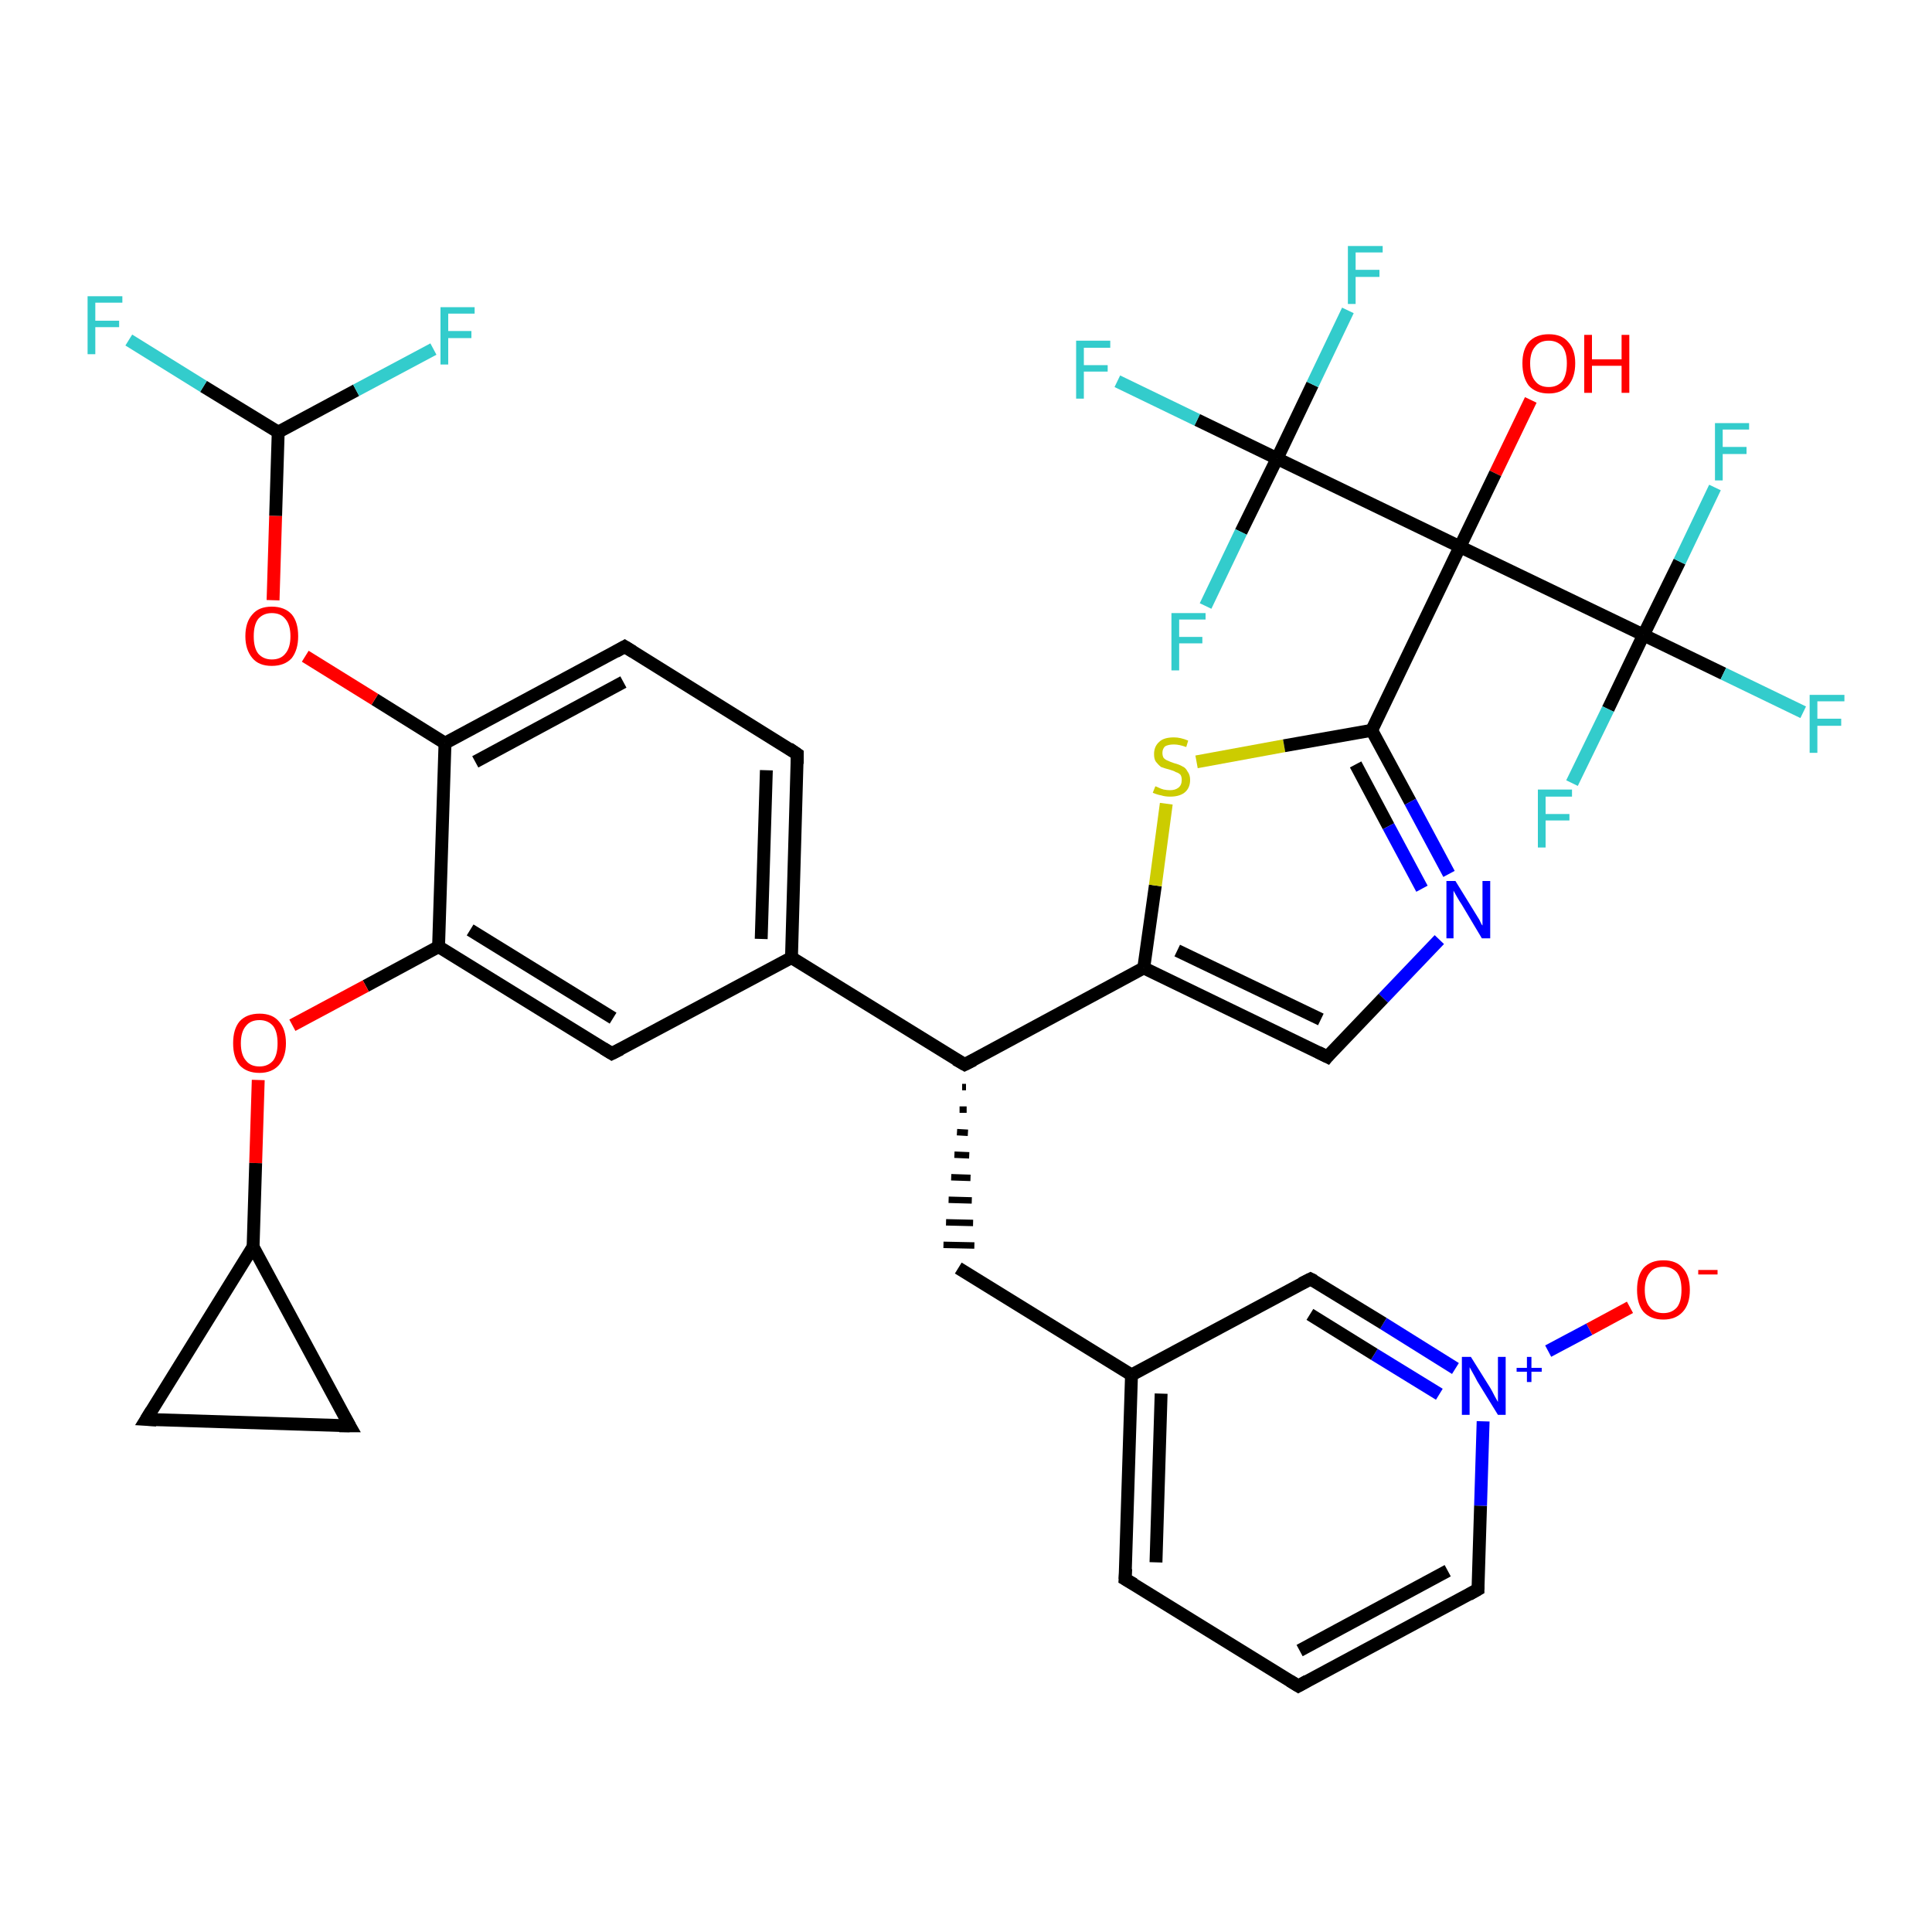 <?xml version='1.0' encoding='iso-8859-1'?>
<svg version='1.1' baseProfile='full'
              xmlns='http://www.w3.org/2000/svg'
                      xmlns:rdkit='http://www.rdkit.org/xml'
                      xmlns:xlink='http://www.w3.org/1999/xlink'
                  xml:space='preserve'
width='300px' height='300px' viewBox='0 0 300 300'>
<!-- END OF HEADER -->
<rect style='opacity:1.0;fill:#FFFFFF;stroke:none' width='300.0' height='300.0' x='0.0' y='0.0'> </rect>
<path class='bond-0 atom-0 atom-1' d='M 237.7,62.1 L 232.2,73.5' style='fill:none;fill-rule:evenodd;stroke:#FF0000;stroke-width:2.0px;stroke-linecap:butt;stroke-linejoin:miter;stroke-opacity:1' />
<path class='bond-0 atom-0 atom-1' d='M 232.2,73.5 L 226.7,84.9' style='fill:none;fill-rule:evenodd;stroke:#000000;stroke-width:2.0px;stroke-linecap:butt;stroke-linejoin:miter;stroke-opacity:1' />
<path class='bond-1 atom-1 atom-2' d='M 226.7,84.9 L 213.0,113.4' style='fill:none;fill-rule:evenodd;stroke:#000000;stroke-width:2.0px;stroke-linecap:butt;stroke-linejoin:miter;stroke-opacity:1' />
<path class='bond-2 atom-2 atom-3' d='M 213.0,113.4 L 219.0,124.5' style='fill:none;fill-rule:evenodd;stroke:#000000;stroke-width:2.0px;stroke-linecap:butt;stroke-linejoin:miter;stroke-opacity:1' />
<path class='bond-2 atom-2 atom-3' d='M 219.0,124.5 L 225.0,135.7' style='fill:none;fill-rule:evenodd;stroke:#0000FF;stroke-width:2.0px;stroke-linecap:butt;stroke-linejoin:miter;stroke-opacity:1' />
<path class='bond-2 atom-2 atom-3' d='M 210.5,118.7 L 215.6,128.3' style='fill:none;fill-rule:evenodd;stroke:#000000;stroke-width:2.0px;stroke-linecap:butt;stroke-linejoin:miter;stroke-opacity:1' />
<path class='bond-2 atom-2 atom-3' d='M 215.6,128.3 L 220.8,138.0' style='fill:none;fill-rule:evenodd;stroke:#0000FF;stroke-width:2.0px;stroke-linecap:butt;stroke-linejoin:miter;stroke-opacity:1' />
<path class='bond-3 atom-3 atom-4' d='M 223.5,145.9 L 214.8,155.0' style='fill:none;fill-rule:evenodd;stroke:#0000FF;stroke-width:2.0px;stroke-linecap:butt;stroke-linejoin:miter;stroke-opacity:1' />
<path class='bond-3 atom-3 atom-4' d='M 214.8,155.0 L 206.1,164.1' style='fill:none;fill-rule:evenodd;stroke:#000000;stroke-width:2.0px;stroke-linecap:butt;stroke-linejoin:miter;stroke-opacity:1' />
<path class='bond-4 atom-4 atom-5' d='M 206.1,164.1 L 177.6,150.3' style='fill:none;fill-rule:evenodd;stroke:#000000;stroke-width:2.0px;stroke-linecap:butt;stroke-linejoin:miter;stroke-opacity:1' />
<path class='bond-4 atom-4 atom-5' d='M 205.1,158.3 L 182.8,147.6' style='fill:none;fill-rule:evenodd;stroke:#000000;stroke-width:2.0px;stroke-linecap:butt;stroke-linejoin:miter;stroke-opacity:1' />
<path class='bond-5 atom-5 atom-6' d='M 177.6,150.3 L 179.4,137.5' style='fill:none;fill-rule:evenodd;stroke:#000000;stroke-width:2.0px;stroke-linecap:butt;stroke-linejoin:miter;stroke-opacity:1' />
<path class='bond-5 atom-5 atom-6' d='M 179.4,137.5 L 181.1,124.8' style='fill:none;fill-rule:evenodd;stroke:#CCCC00;stroke-width:2.0px;stroke-linecap:butt;stroke-linejoin:miter;stroke-opacity:1' />
<path class='bond-6 atom-5 atom-7' d='M 177.6,150.3 L 149.8,165.3' style='fill:none;fill-rule:evenodd;stroke:#000000;stroke-width:2.0px;stroke-linecap:butt;stroke-linejoin:miter;stroke-opacity:1' />
<path class='bond-7 atom-7 atom-8' d='M 149.4,168.8 L 150.0,168.8' style='fill:none;fill-rule:evenodd;stroke:#000000;stroke-width:1.0px;stroke-linecap:butt;stroke-linejoin:miter;stroke-opacity:1' />
<path class='bond-7 atom-7 atom-8' d='M 149.0,172.3 L 150.1,172.3' style='fill:none;fill-rule:evenodd;stroke:#000000;stroke-width:1.0px;stroke-linecap:butt;stroke-linejoin:miter;stroke-opacity:1' />
<path class='bond-7 atom-7 atom-8' d='M 148.6,175.8 L 150.3,175.9' style='fill:none;fill-rule:evenodd;stroke:#000000;stroke-width:1.0px;stroke-linecap:butt;stroke-linejoin:miter;stroke-opacity:1' />
<path class='bond-7 atom-7 atom-8' d='M 148.2,179.3 L 150.5,179.4' style='fill:none;fill-rule:evenodd;stroke:#000000;stroke-width:1.0px;stroke-linecap:butt;stroke-linejoin:miter;stroke-opacity:1' />
<path class='bond-7 atom-7 atom-8' d='M 147.7,182.8 L 150.7,182.9' style='fill:none;fill-rule:evenodd;stroke:#000000;stroke-width:1.0px;stroke-linecap:butt;stroke-linejoin:miter;stroke-opacity:1' />
<path class='bond-7 atom-7 atom-8' d='M 147.3,186.3 L 150.9,186.4' style='fill:none;fill-rule:evenodd;stroke:#000000;stroke-width:1.0px;stroke-linecap:butt;stroke-linejoin:miter;stroke-opacity:1' />
<path class='bond-7 atom-7 atom-8' d='M 146.9,189.8 L 151.1,189.9' style='fill:none;fill-rule:evenodd;stroke:#000000;stroke-width:1.0px;stroke-linecap:butt;stroke-linejoin:miter;stroke-opacity:1' />
<path class='bond-7 atom-7 atom-8' d='M 146.5,193.3 L 151.3,193.4' style='fill:none;fill-rule:evenodd;stroke:#000000;stroke-width:1.0px;stroke-linecap:butt;stroke-linejoin:miter;stroke-opacity:1' />
<path class='bond-8 atom-8 atom-9' d='M 148.8,196.9 L 175.7,213.5' style='fill:none;fill-rule:evenodd;stroke:#000000;stroke-width:2.0px;stroke-linecap:butt;stroke-linejoin:miter;stroke-opacity:1' />
<path class='bond-9 atom-9 atom-10' d='M 175.7,213.5 L 174.7,245.2' style='fill:none;fill-rule:evenodd;stroke:#000000;stroke-width:2.0px;stroke-linecap:butt;stroke-linejoin:miter;stroke-opacity:1' />
<path class='bond-9 atom-9 atom-10' d='M 180.3,216.4 L 179.5,242.6' style='fill:none;fill-rule:evenodd;stroke:#000000;stroke-width:2.0px;stroke-linecap:butt;stroke-linejoin:miter;stroke-opacity:1' />
<path class='bond-10 atom-10 atom-11' d='M 174.7,245.2 L 201.6,261.8' style='fill:none;fill-rule:evenodd;stroke:#000000;stroke-width:2.0px;stroke-linecap:butt;stroke-linejoin:miter;stroke-opacity:1' />
<path class='bond-11 atom-11 atom-12' d='M 201.6,261.8 L 229.5,246.8' style='fill:none;fill-rule:evenodd;stroke:#000000;stroke-width:2.0px;stroke-linecap:butt;stroke-linejoin:miter;stroke-opacity:1' />
<path class='bond-11 atom-11 atom-12' d='M 201.8,256.3 L 224.8,243.9' style='fill:none;fill-rule:evenodd;stroke:#000000;stroke-width:2.0px;stroke-linecap:butt;stroke-linejoin:miter;stroke-opacity:1' />
<path class='bond-12 atom-12 atom-13' d='M 229.5,246.8 L 229.9,233.8' style='fill:none;fill-rule:evenodd;stroke:#000000;stroke-width:2.0px;stroke-linecap:butt;stroke-linejoin:miter;stroke-opacity:1' />
<path class='bond-12 atom-12 atom-13' d='M 229.9,233.8 L 230.3,220.7' style='fill:none;fill-rule:evenodd;stroke:#0000FF;stroke-width:2.0px;stroke-linecap:butt;stroke-linejoin:miter;stroke-opacity:1' />
<path class='bond-13 atom-13 atom-14' d='M 240.4,209.8 L 246.8,206.4' style='fill:none;fill-rule:evenodd;stroke:#0000FF;stroke-width:2.0px;stroke-linecap:butt;stroke-linejoin:miter;stroke-opacity:1' />
<path class='bond-13 atom-13 atom-14' d='M 246.8,206.4 L 253.1,203.0' style='fill:none;fill-rule:evenodd;stroke:#FF0000;stroke-width:2.0px;stroke-linecap:butt;stroke-linejoin:miter;stroke-opacity:1' />
<path class='bond-14 atom-13 atom-15' d='M 226.0,212.5 L 214.8,205.5' style='fill:none;fill-rule:evenodd;stroke:#0000FF;stroke-width:2.0px;stroke-linecap:butt;stroke-linejoin:miter;stroke-opacity:1' />
<path class='bond-14 atom-13 atom-15' d='M 214.8,205.5 L 203.5,198.6' style='fill:none;fill-rule:evenodd;stroke:#000000;stroke-width:2.0px;stroke-linecap:butt;stroke-linejoin:miter;stroke-opacity:1' />
<path class='bond-14 atom-13 atom-15' d='M 223.5,216.5 L 213.4,210.3' style='fill:none;fill-rule:evenodd;stroke:#0000FF;stroke-width:2.0px;stroke-linecap:butt;stroke-linejoin:miter;stroke-opacity:1' />
<path class='bond-14 atom-13 atom-15' d='M 213.4,210.3 L 203.4,204.1' style='fill:none;fill-rule:evenodd;stroke:#000000;stroke-width:2.0px;stroke-linecap:butt;stroke-linejoin:miter;stroke-opacity:1' />
<path class='bond-15 atom-7 atom-16' d='M 149.8,165.3 L 122.9,148.7' style='fill:none;fill-rule:evenodd;stroke:#000000;stroke-width:2.0px;stroke-linecap:butt;stroke-linejoin:miter;stroke-opacity:1' />
<path class='bond-16 atom-16 atom-17' d='M 122.9,148.7 L 123.8,117.1' style='fill:none;fill-rule:evenodd;stroke:#000000;stroke-width:2.0px;stroke-linecap:butt;stroke-linejoin:miter;stroke-opacity:1' />
<path class='bond-16 atom-16 atom-17' d='M 118.2,145.8 L 119.0,119.6' style='fill:none;fill-rule:evenodd;stroke:#000000;stroke-width:2.0px;stroke-linecap:butt;stroke-linejoin:miter;stroke-opacity:1' />
<path class='bond-17 atom-17 atom-18' d='M 123.8,117.1 L 97.0,100.4' style='fill:none;fill-rule:evenodd;stroke:#000000;stroke-width:2.0px;stroke-linecap:butt;stroke-linejoin:miter;stroke-opacity:1' />
<path class='bond-18 atom-18 atom-19' d='M 97.0,100.4 L 69.1,115.4' style='fill:none;fill-rule:evenodd;stroke:#000000;stroke-width:2.0px;stroke-linecap:butt;stroke-linejoin:miter;stroke-opacity:1' />
<path class='bond-18 atom-18 atom-19' d='M 96.8,105.9 L 73.8,118.3' style='fill:none;fill-rule:evenodd;stroke:#000000;stroke-width:2.0px;stroke-linecap:butt;stroke-linejoin:miter;stroke-opacity:1' />
<path class='bond-19 atom-19 atom-20' d='M 69.1,115.4 L 58.2,108.6' style='fill:none;fill-rule:evenodd;stroke:#000000;stroke-width:2.0px;stroke-linecap:butt;stroke-linejoin:miter;stroke-opacity:1' />
<path class='bond-19 atom-19 atom-20' d='M 58.2,108.6 L 47.4,101.9' style='fill:none;fill-rule:evenodd;stroke:#FF0000;stroke-width:2.0px;stroke-linecap:butt;stroke-linejoin:miter;stroke-opacity:1' />
<path class='bond-20 atom-20 atom-21' d='M 42.4,93.2 L 42.8,80.1' style='fill:none;fill-rule:evenodd;stroke:#FF0000;stroke-width:2.0px;stroke-linecap:butt;stroke-linejoin:miter;stroke-opacity:1' />
<path class='bond-20 atom-20 atom-21' d='M 42.8,80.1 L 43.2,67.1' style='fill:none;fill-rule:evenodd;stroke:#000000;stroke-width:2.0px;stroke-linecap:butt;stroke-linejoin:miter;stroke-opacity:1' />
<path class='bond-21 atom-21 atom-22' d='M 43.2,67.1 L 31.6,60.0' style='fill:none;fill-rule:evenodd;stroke:#000000;stroke-width:2.0px;stroke-linecap:butt;stroke-linejoin:miter;stroke-opacity:1' />
<path class='bond-21 atom-21 atom-22' d='M 31.6,60.0 L 20.0,52.8' style='fill:none;fill-rule:evenodd;stroke:#33CCCC;stroke-width:2.0px;stroke-linecap:butt;stroke-linejoin:miter;stroke-opacity:1' />
<path class='bond-22 atom-21 atom-23' d='M 43.2,67.1 L 55.3,60.6' style='fill:none;fill-rule:evenodd;stroke:#000000;stroke-width:2.0px;stroke-linecap:butt;stroke-linejoin:miter;stroke-opacity:1' />
<path class='bond-22 atom-21 atom-23' d='M 55.3,60.6 L 67.3,54.2' style='fill:none;fill-rule:evenodd;stroke:#33CCCC;stroke-width:2.0px;stroke-linecap:butt;stroke-linejoin:miter;stroke-opacity:1' />
<path class='bond-23 atom-19 atom-24' d='M 69.1,115.4 L 68.1,147.0' style='fill:none;fill-rule:evenodd;stroke:#000000;stroke-width:2.0px;stroke-linecap:butt;stroke-linejoin:miter;stroke-opacity:1' />
<path class='bond-24 atom-24 atom-25' d='M 68.1,147.0 L 56.8,153.1' style='fill:none;fill-rule:evenodd;stroke:#000000;stroke-width:2.0px;stroke-linecap:butt;stroke-linejoin:miter;stroke-opacity:1' />
<path class='bond-24 atom-24 atom-25' d='M 56.8,153.1 L 45.4,159.2' style='fill:none;fill-rule:evenodd;stroke:#FF0000;stroke-width:2.0px;stroke-linecap:butt;stroke-linejoin:miter;stroke-opacity:1' />
<path class='bond-25 atom-25 atom-26' d='M 40.1,167.7 L 39.7,180.6' style='fill:none;fill-rule:evenodd;stroke:#FF0000;stroke-width:2.0px;stroke-linecap:butt;stroke-linejoin:miter;stroke-opacity:1' />
<path class='bond-25 atom-25 atom-26' d='M 39.7,180.6 L 39.3,193.6' style='fill:none;fill-rule:evenodd;stroke:#000000;stroke-width:2.0px;stroke-linecap:butt;stroke-linejoin:miter;stroke-opacity:1' />
<path class='bond-26 atom-26 atom-27' d='M 39.3,193.6 L 54.3,221.4' style='fill:none;fill-rule:evenodd;stroke:#000000;stroke-width:2.0px;stroke-linecap:butt;stroke-linejoin:miter;stroke-opacity:1' />
<path class='bond-27 atom-27 atom-28' d='M 54.3,221.4 L 22.7,220.4' style='fill:none;fill-rule:evenodd;stroke:#000000;stroke-width:2.0px;stroke-linecap:butt;stroke-linejoin:miter;stroke-opacity:1' />
<path class='bond-28 atom-24 atom-29' d='M 68.1,147.0 L 95.0,163.6' style='fill:none;fill-rule:evenodd;stroke:#000000;stroke-width:2.0px;stroke-linecap:butt;stroke-linejoin:miter;stroke-opacity:1' />
<path class='bond-28 atom-24 atom-29' d='M 73.0,144.4 L 95.2,158.1' style='fill:none;fill-rule:evenodd;stroke:#000000;stroke-width:2.0px;stroke-linecap:butt;stroke-linejoin:miter;stroke-opacity:1' />
<path class='bond-29 atom-1 atom-30' d='M 226.7,84.9 L 198.3,71.2' style='fill:none;fill-rule:evenodd;stroke:#000000;stroke-width:2.0px;stroke-linecap:butt;stroke-linejoin:miter;stroke-opacity:1' />
<path class='bond-30 atom-30 atom-31' d='M 198.3,71.2 L 185.9,65.2' style='fill:none;fill-rule:evenodd;stroke:#000000;stroke-width:2.0px;stroke-linecap:butt;stroke-linejoin:miter;stroke-opacity:1' />
<path class='bond-30 atom-30 atom-31' d='M 185.9,65.2 L 173.5,59.2' style='fill:none;fill-rule:evenodd;stroke:#33CCCC;stroke-width:2.0px;stroke-linecap:butt;stroke-linejoin:miter;stroke-opacity:1' />
<path class='bond-31 atom-30 atom-32' d='M 198.3,71.2 L 203.8,59.7' style='fill:none;fill-rule:evenodd;stroke:#000000;stroke-width:2.0px;stroke-linecap:butt;stroke-linejoin:miter;stroke-opacity:1' />
<path class='bond-31 atom-30 atom-32' d='M 203.8,59.7 L 209.3,48.2' style='fill:none;fill-rule:evenodd;stroke:#33CCCC;stroke-width:2.0px;stroke-linecap:butt;stroke-linejoin:miter;stroke-opacity:1' />
<path class='bond-32 atom-30 atom-33' d='M 198.3,71.2 L 192.7,82.6' style='fill:none;fill-rule:evenodd;stroke:#000000;stroke-width:2.0px;stroke-linecap:butt;stroke-linejoin:miter;stroke-opacity:1' />
<path class='bond-32 atom-30 atom-33' d='M 192.7,82.6 L 187.2,94.1' style='fill:none;fill-rule:evenodd;stroke:#33CCCC;stroke-width:2.0px;stroke-linecap:butt;stroke-linejoin:miter;stroke-opacity:1' />
<path class='bond-33 atom-1 atom-34' d='M 226.7,84.9 L 255.2,98.6' style='fill:none;fill-rule:evenodd;stroke:#000000;stroke-width:2.0px;stroke-linecap:butt;stroke-linejoin:miter;stroke-opacity:1' />
<path class='bond-34 atom-34 atom-35' d='M 255.2,98.6 L 267.6,104.6' style='fill:none;fill-rule:evenodd;stroke:#000000;stroke-width:2.0px;stroke-linecap:butt;stroke-linejoin:miter;stroke-opacity:1' />
<path class='bond-34 atom-34 atom-35' d='M 267.6,104.6 L 280.0,110.6' style='fill:none;fill-rule:evenodd;stroke:#33CCCC;stroke-width:2.0px;stroke-linecap:butt;stroke-linejoin:miter;stroke-opacity:1' />
<path class='bond-35 atom-34 atom-36' d='M 255.2,98.6 L 260.8,87.2' style='fill:none;fill-rule:evenodd;stroke:#000000;stroke-width:2.0px;stroke-linecap:butt;stroke-linejoin:miter;stroke-opacity:1' />
<path class='bond-35 atom-34 atom-36' d='M 260.8,87.2 L 266.3,75.7' style='fill:none;fill-rule:evenodd;stroke:#33CCCC;stroke-width:2.0px;stroke-linecap:butt;stroke-linejoin:miter;stroke-opacity:1' />
<path class='bond-36 atom-34 atom-37' d='M 255.2,98.6 L 249.7,110.1' style='fill:none;fill-rule:evenodd;stroke:#000000;stroke-width:2.0px;stroke-linecap:butt;stroke-linejoin:miter;stroke-opacity:1' />
<path class='bond-36 atom-34 atom-37' d='M 249.7,110.1 L 244.1,121.6' style='fill:none;fill-rule:evenodd;stroke:#33CCCC;stroke-width:2.0px;stroke-linecap:butt;stroke-linejoin:miter;stroke-opacity:1' />
<path class='bond-37 atom-6 atom-2' d='M 185.8,118.3 L 199.4,115.8' style='fill:none;fill-rule:evenodd;stroke:#CCCC00;stroke-width:2.0px;stroke-linecap:butt;stroke-linejoin:miter;stroke-opacity:1' />
<path class='bond-37 atom-6 atom-2' d='M 199.4,115.8 L 213.0,113.4' style='fill:none;fill-rule:evenodd;stroke:#000000;stroke-width:2.0px;stroke-linecap:butt;stroke-linejoin:miter;stroke-opacity:1' />
<path class='bond-38 atom-15 atom-9' d='M 203.5,198.6 L 175.7,213.5' style='fill:none;fill-rule:evenodd;stroke:#000000;stroke-width:2.0px;stroke-linecap:butt;stroke-linejoin:miter;stroke-opacity:1' />
<path class='bond-39 atom-29 atom-16' d='M 95.0,163.6 L 122.9,148.7' style='fill:none;fill-rule:evenodd;stroke:#000000;stroke-width:2.0px;stroke-linecap:butt;stroke-linejoin:miter;stroke-opacity:1' />
<path class='bond-40 atom-28 atom-26' d='M 22.7,220.4 L 39.3,193.6' style='fill:none;fill-rule:evenodd;stroke:#000000;stroke-width:2.0px;stroke-linecap:butt;stroke-linejoin:miter;stroke-opacity:1' />
<path d='M 206.5,163.6 L 206.1,164.1 L 204.7,163.4' style='fill:none;stroke:#000000;stroke-width:2.0px;stroke-linecap:butt;stroke-linejoin:miter;stroke-opacity:1;' />
<path d='M 151.2,164.6 L 149.8,165.3 L 148.4,164.5' style='fill:none;stroke:#000000;stroke-width:2.0px;stroke-linecap:butt;stroke-linejoin:miter;stroke-opacity:1;' />
<path d='M 174.8,243.6 L 174.7,245.2 L 176.1,246.0' style='fill:none;stroke:#000000;stroke-width:2.0px;stroke-linecap:butt;stroke-linejoin:miter;stroke-opacity:1;' />
<path d='M 200.3,261.0 L 201.6,261.8 L 203.0,261.0' style='fill:none;stroke:#000000;stroke-width:2.0px;stroke-linecap:butt;stroke-linejoin:miter;stroke-opacity:1;' />
<path d='M 228.1,247.6 L 229.5,246.8 L 229.5,246.2' style='fill:none;stroke:#000000;stroke-width:2.0px;stroke-linecap:butt;stroke-linejoin:miter;stroke-opacity:1;' />
<path d='M 204.1,198.9 L 203.5,198.6 L 202.1,199.3' style='fill:none;stroke:#000000;stroke-width:2.0px;stroke-linecap:butt;stroke-linejoin:miter;stroke-opacity:1;' />
<path d='M 123.8,118.6 L 123.8,117.1 L 122.5,116.2' style='fill:none;stroke:#000000;stroke-width:2.0px;stroke-linecap:butt;stroke-linejoin:miter;stroke-opacity:1;' />
<path d='M 98.3,101.2 L 97.0,100.4 L 95.6,101.2' style='fill:none;stroke:#000000;stroke-width:2.0px;stroke-linecap:butt;stroke-linejoin:miter;stroke-opacity:1;' />
<path d='M 53.5,220.0 L 54.3,221.4 L 52.7,221.4' style='fill:none;stroke:#000000;stroke-width:2.0px;stroke-linecap:butt;stroke-linejoin:miter;stroke-opacity:1;' />
<path d='M 24.3,220.5 L 22.7,220.4 L 23.5,219.1' style='fill:none;stroke:#000000;stroke-width:2.0px;stroke-linecap:butt;stroke-linejoin:miter;stroke-opacity:1;' />
<path d='M 93.7,162.8 L 95.0,163.6 L 96.4,162.9' style='fill:none;stroke:#000000;stroke-width:2.0px;stroke-linecap:butt;stroke-linejoin:miter;stroke-opacity:1;' />
<path class='atom-0' d='M 236.4 56.4
Q 236.4 54.3, 237.4 53.1
Q 238.5 51.9, 240.5 51.9
Q 242.5 51.9, 243.5 53.1
Q 244.6 54.3, 244.6 56.4
Q 244.6 58.6, 243.5 59.9
Q 242.4 61.1, 240.5 61.1
Q 238.5 61.1, 237.4 59.9
Q 236.4 58.6, 236.4 56.4
M 240.5 60.1
Q 241.8 60.1, 242.6 59.2
Q 243.3 58.2, 243.3 56.4
Q 243.3 54.7, 242.6 53.8
Q 241.8 52.9, 240.5 52.9
Q 239.1 52.9, 238.4 53.8
Q 237.6 54.7, 237.6 56.4
Q 237.6 58.3, 238.4 59.2
Q 239.1 60.1, 240.5 60.1
' fill='#FF0000'/>
<path class='atom-0' d='M 246.0 52.0
L 247.2 52.0
L 247.2 55.8
L 251.8 55.8
L 251.8 52.0
L 253.0 52.0
L 253.0 61.0
L 251.8 61.0
L 251.8 56.8
L 247.2 56.8
L 247.2 61.0
L 246.0 61.0
L 246.0 52.0
' fill='#FF0000'/>
<path class='atom-3' d='M 226.0 136.8
L 228.9 141.5
Q 229.2 142.0, 229.7 142.8
Q 230.1 143.7, 230.2 143.7
L 230.2 136.8
L 231.4 136.8
L 231.4 145.7
L 230.1 145.7
L 227.0 140.5
Q 226.6 139.9, 226.2 139.2
Q 225.8 138.5, 225.7 138.3
L 225.7 145.7
L 224.6 145.7
L 224.6 136.8
L 226.0 136.8
' fill='#0000FF'/>
<path class='atom-6' d='M 179.4 122.1
Q 179.5 122.1, 179.9 122.3
Q 180.3 122.5, 180.7 122.6
Q 181.2 122.7, 181.7 122.7
Q 182.5 122.7, 183.0 122.3
Q 183.5 121.9, 183.5 121.1
Q 183.5 120.6, 183.3 120.3
Q 183.0 120.0, 182.6 119.9
Q 182.3 119.7, 181.6 119.5
Q 180.8 119.3, 180.3 119.1
Q 179.9 118.8, 179.5 118.3
Q 179.2 117.9, 179.2 117.1
Q 179.2 115.9, 180.0 115.2
Q 180.7 114.5, 182.3 114.5
Q 183.3 114.5, 184.5 115.0
L 184.2 116.0
Q 183.1 115.6, 182.3 115.6
Q 181.4 115.6, 180.9 115.9
Q 180.5 116.3, 180.5 116.9
Q 180.5 117.4, 180.7 117.7
Q 181.0 118.0, 181.3 118.1
Q 181.7 118.3, 182.3 118.5
Q 183.1 118.7, 183.6 119.0
Q 184.1 119.2, 184.4 119.8
Q 184.8 120.3, 184.8 121.1
Q 184.8 122.4, 183.9 123.1
Q 183.1 123.7, 181.7 123.7
Q 180.9 123.7, 180.3 123.5
Q 179.7 123.4, 179.0 123.1
L 179.4 122.1
' fill='#CCCC00'/>
<path class='atom-13' d='M 228.4 210.7
L 231.4 215.5
Q 231.7 216.0, 232.1 216.8
Q 232.6 217.7, 232.6 217.7
L 232.6 210.7
L 233.8 210.7
L 233.8 219.7
L 232.6 219.7
L 229.4 214.5
Q 229.1 213.9, 228.7 213.2
Q 228.3 212.5, 228.2 212.3
L 228.2 219.7
L 227.0 219.7
L 227.0 210.7
L 228.4 210.7
' fill='#0000FF'/>
<path class='atom-13' d='M 235.5 212.4
L 237.1 212.4
L 237.1 210.7
L 237.8 210.7
L 237.8 212.4
L 239.4 212.4
L 239.4 213.0
L 237.8 213.0
L 237.8 214.6
L 237.1 214.6
L 237.1 213.0
L 235.5 213.0
L 235.5 212.4
' fill='#0000FF'/>
<path class='atom-14' d='M 254.2 200.3
Q 254.2 198.1, 255.2 196.9
Q 256.3 195.7, 258.3 195.7
Q 260.3 195.7, 261.3 196.9
Q 262.4 198.1, 262.4 200.3
Q 262.4 202.5, 261.3 203.7
Q 260.2 204.9, 258.3 204.9
Q 256.3 204.9, 255.2 203.7
Q 254.2 202.5, 254.2 200.3
M 258.3 203.9
Q 259.6 203.9, 260.4 203.0
Q 261.1 202.1, 261.1 200.3
Q 261.1 198.5, 260.4 197.6
Q 259.6 196.7, 258.3 196.7
Q 256.9 196.7, 256.2 197.6
Q 255.4 198.5, 255.4 200.3
Q 255.4 202.1, 256.2 203.0
Q 256.9 203.9, 258.3 203.9
' fill='#FF0000'/>
<path class='atom-14' d='M 263.7 197.2
L 266.7 197.2
L 266.7 197.9
L 263.7 197.9
L 263.7 197.2
' fill='#FF0000'/>
<path class='atom-20' d='M 38.1 98.8
Q 38.1 96.6, 39.2 95.4
Q 40.2 94.2, 42.2 94.2
Q 44.2 94.2, 45.3 95.4
Q 46.3 96.6, 46.3 98.8
Q 46.3 100.9, 45.3 102.2
Q 44.2 103.4, 42.2 103.4
Q 40.2 103.4, 39.2 102.2
Q 38.1 100.9, 38.1 98.8
M 42.2 102.4
Q 43.6 102.4, 44.3 101.5
Q 45.1 100.6, 45.1 98.8
Q 45.1 97.0, 44.3 96.1
Q 43.6 95.2, 42.2 95.2
Q 40.9 95.2, 40.1 96.1
Q 39.4 97.0, 39.4 98.8
Q 39.4 100.6, 40.1 101.5
Q 40.9 102.4, 42.2 102.4
' fill='#FF0000'/>
<path class='atom-22' d='M 13.6 46.0
L 19.0 46.0
L 19.0 47.0
L 14.8 47.0
L 14.8 49.8
L 18.5 49.8
L 18.5 50.8
L 14.8 50.8
L 14.8 55.0
L 13.6 55.0
L 13.6 46.0
' fill='#33CCCC'/>
<path class='atom-23' d='M 68.4 47.7
L 73.7 47.7
L 73.7 48.7
L 69.6 48.7
L 69.6 51.4
L 73.2 51.4
L 73.2 52.5
L 69.6 52.5
L 69.6 56.6
L 68.4 56.6
L 68.4 47.7
' fill='#33CCCC'/>
<path class='atom-25' d='M 36.2 162.0
Q 36.2 159.8, 37.2 158.6
Q 38.3 157.4, 40.3 157.4
Q 42.3 157.4, 43.3 158.6
Q 44.4 159.8, 44.4 162.0
Q 44.4 164.1, 43.3 165.4
Q 42.2 166.6, 40.3 166.6
Q 38.3 166.6, 37.2 165.4
Q 36.2 164.2, 36.2 162.0
M 40.3 165.6
Q 41.6 165.6, 42.4 164.7
Q 43.1 163.8, 43.1 162.0
Q 43.1 160.2, 42.4 159.3
Q 41.6 158.4, 40.3 158.4
Q 38.9 158.4, 38.2 159.3
Q 37.4 160.2, 37.4 162.0
Q 37.4 163.8, 38.2 164.7
Q 38.9 165.6, 40.3 165.6
' fill='#FF0000'/>
<path class='atom-31' d='M 167.1 52.9
L 172.4 52.9
L 172.4 54.0
L 168.3 54.0
L 168.3 56.7
L 172.0 56.7
L 172.0 57.7
L 168.3 57.7
L 168.3 61.9
L 167.1 61.9
L 167.1 52.9
' fill='#33CCCC'/>
<path class='atom-32' d='M 209.3 38.2
L 214.7 38.2
L 214.7 39.2
L 210.5 39.2
L 210.5 41.9
L 214.2 41.9
L 214.2 43.0
L 210.5 43.0
L 210.5 47.2
L 209.3 47.2
L 209.3 38.2
' fill='#33CCCC'/>
<path class='atom-33' d='M 181.9 95.2
L 187.2 95.2
L 187.2 96.2
L 183.1 96.2
L 183.1 98.9
L 186.7 98.9
L 186.7 99.9
L 183.1 99.9
L 183.1 104.1
L 181.9 104.1
L 181.9 95.2
' fill='#33CCCC'/>
<path class='atom-35' d='M 281.0 107.9
L 286.4 107.9
L 286.4 108.9
L 282.2 108.9
L 282.2 111.6
L 285.9 111.6
L 285.9 112.7
L 282.2 112.7
L 282.2 116.9
L 281.0 116.9
L 281.0 107.9
' fill='#33CCCC'/>
<path class='atom-36' d='M 266.3 65.7
L 271.6 65.7
L 271.6 66.7
L 267.5 66.7
L 267.5 69.4
L 271.2 69.4
L 271.2 70.5
L 267.5 70.5
L 267.5 74.6
L 266.3 74.6
L 266.3 65.7
' fill='#33CCCC'/>
<path class='atom-37' d='M 238.8 122.6
L 244.1 122.6
L 244.1 123.7
L 240.0 123.7
L 240.0 126.4
L 243.7 126.4
L 243.7 127.4
L 240.0 127.4
L 240.0 131.6
L 238.8 131.6
L 238.8 122.6
' fill='#33CCCC'/>
</svg>
